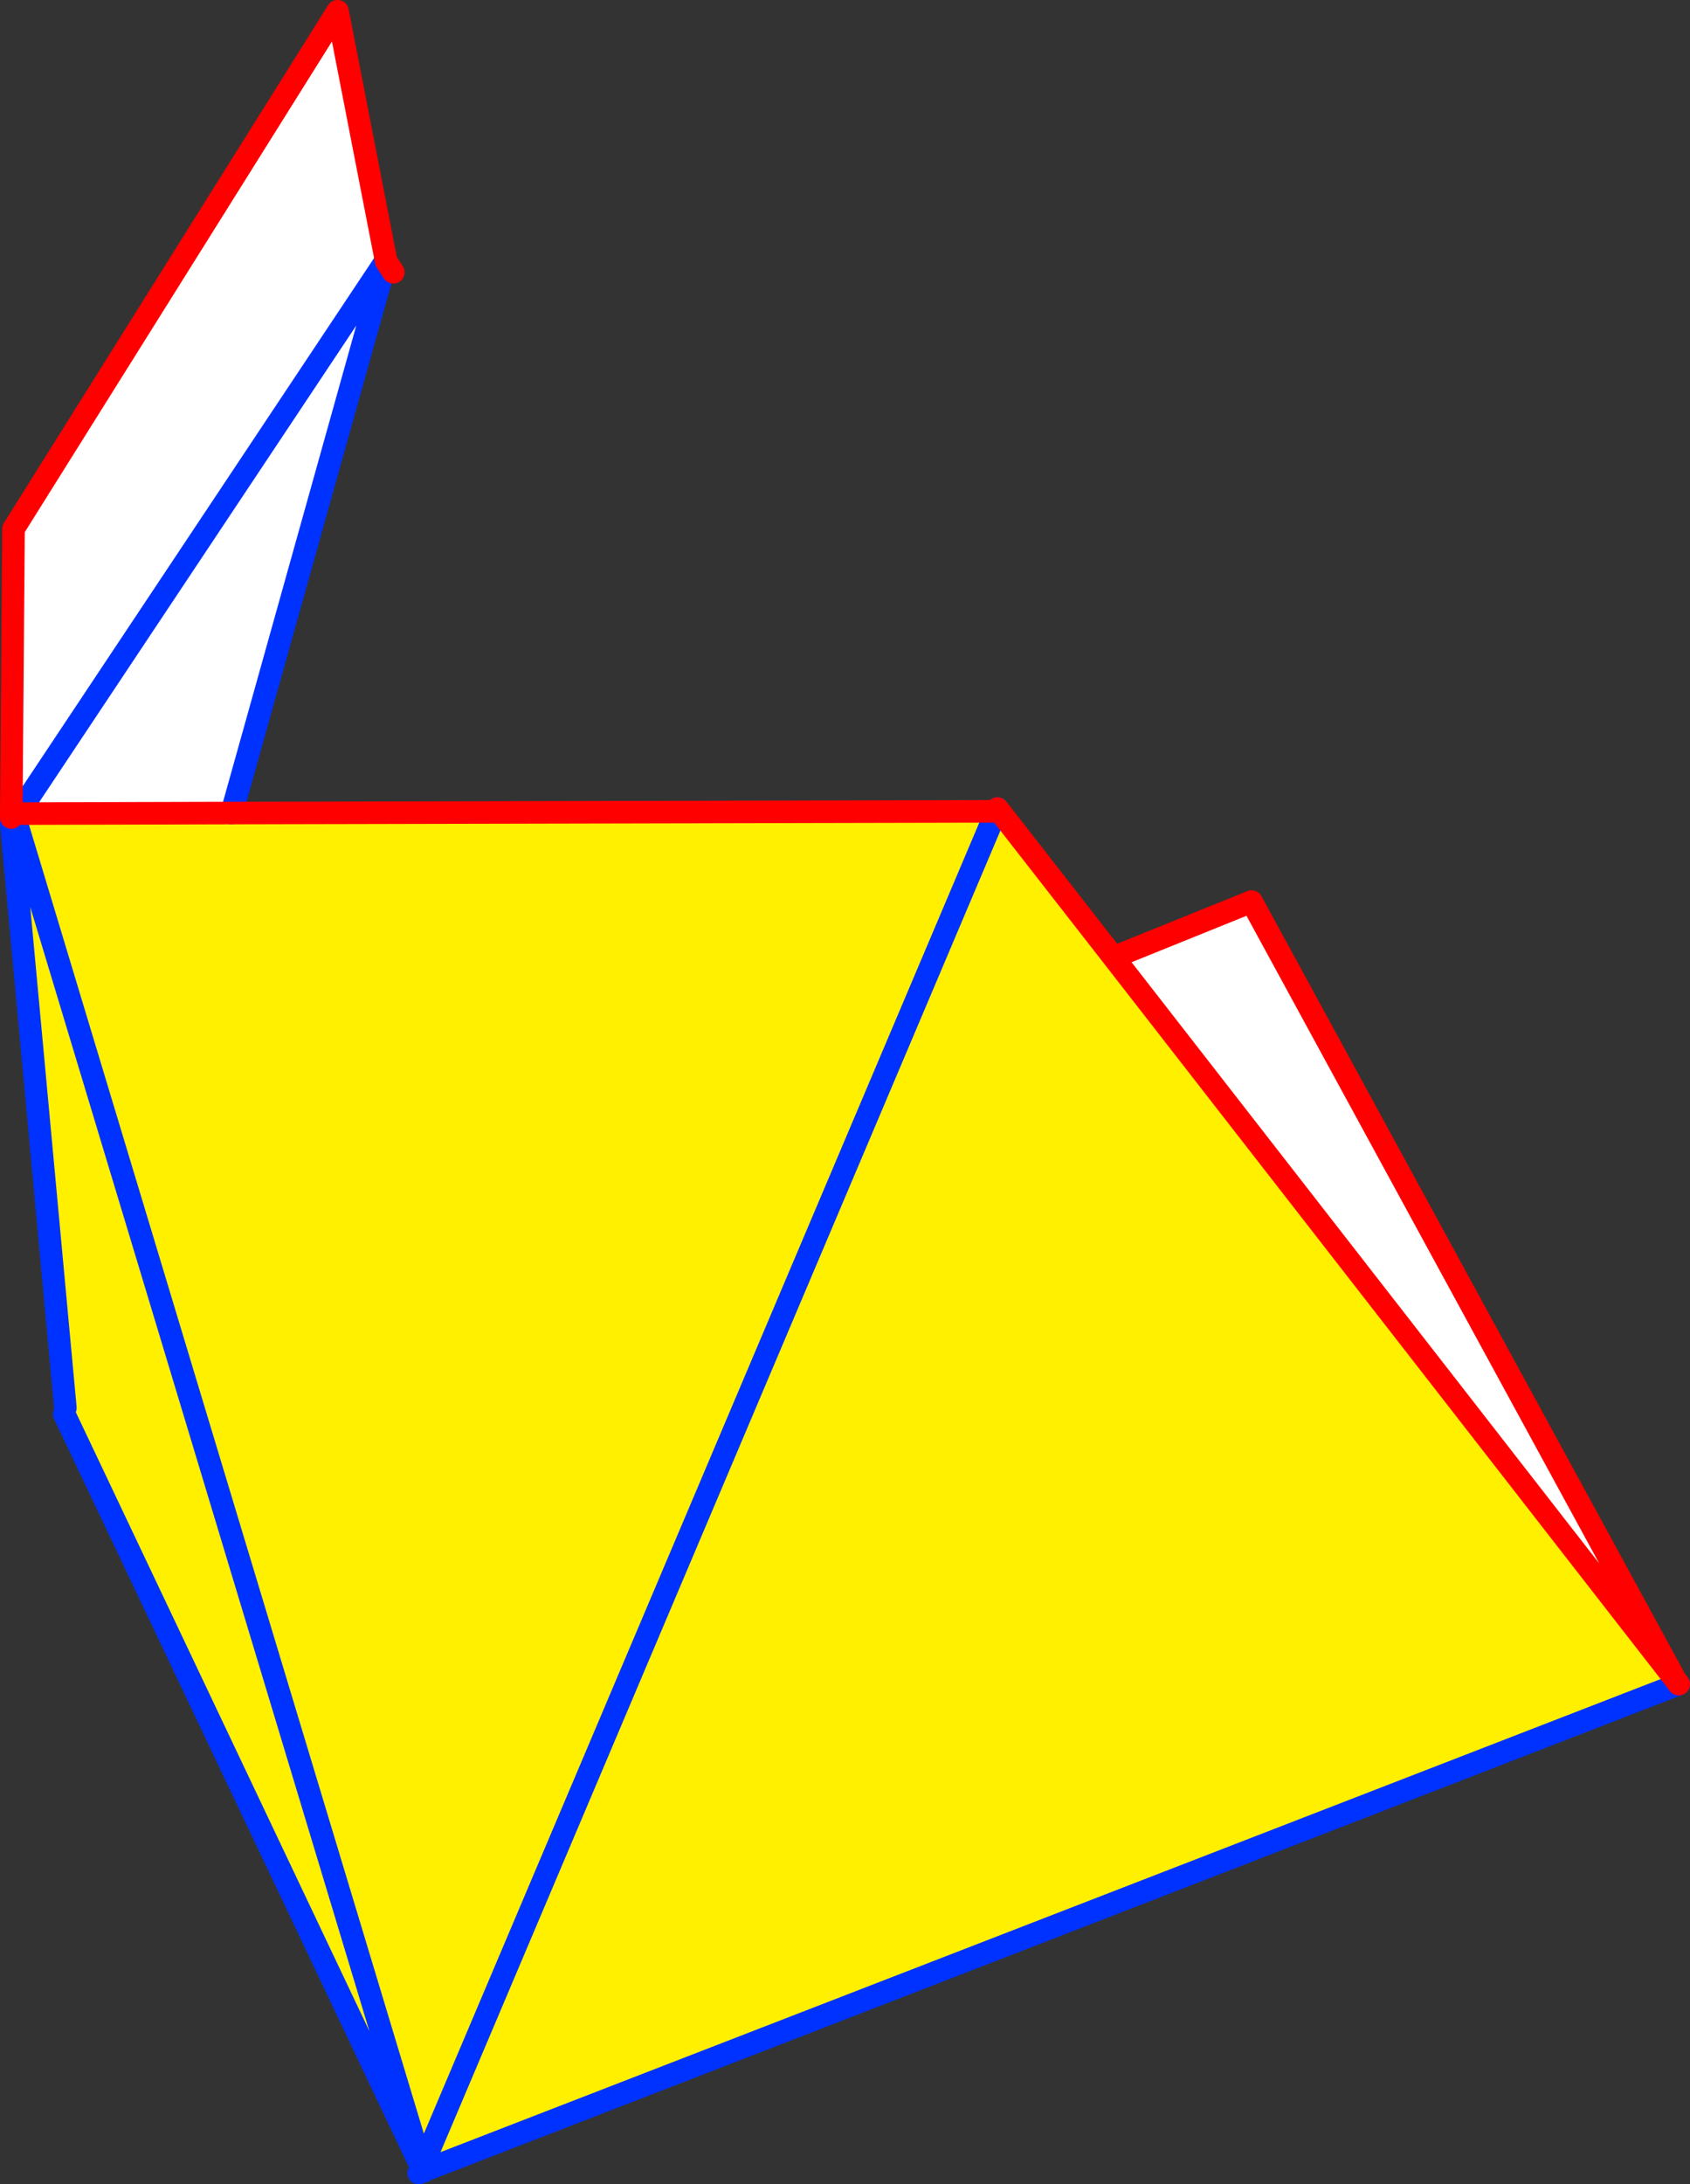 <?xml version="1.0" encoding="UTF-8" standalone="no"?>
<svg xmlns:xlink="http://www.w3.org/1999/xlink" height="193.7px" width="149.95px" xmlns="http://www.w3.org/2000/svg">
  <rect width="100%" height="100%" fill="#333333" stroke="none"/>
  <g transform="matrix(1.0, 0.0, 0.0, 1.0, -271.85, -222.05)">
    <path d="M370.65 306.95 L382.9 302.0 420.5 371.0 370.65 306.95 M272.85 294.2 L273.05 268.95 301.8 223.05 306.1 245.15 306.1 245.2 292.4 294.15 273.45 294.2 272.85 294.2 M306.1 245.15 L273.45 294.2 306.1 245.15" fill="#ffffff" fill-rule="evenodd" stroke="none"/>
    <path d="M360.25 294.0 L360.55 294.0 370.65 306.95 420.5 371.0 420.8 371.4 309.45 414.55 309.3 414.2 360.25 294.0 309.3 414.2 309.25 414.25 277.55 347.45 277.65 346.9 272.85 295.15 273.35 295.1 272.85 294.95 272.85 294.55 272.85 294.2 273.45 294.2 292.4 294.15 360.25 294.0 M309.3 414.2 L273.35 295.1 309.3 414.2" fill="#fff000" fill-rule="evenodd" stroke="none"/>
    <path d="M360.35 293.75 L360.25 294.0 309.3 414.2 309.25 414.25 277.55 347.45 M420.8 371.4 L309.45 414.55 309.45 414.6 309.4 414.6 309.0 414.75 309.25 414.25 309.35 414.5 309.3 414.2 273.35 295.1 M277.65 346.9 L272.85 295.15 272.85 294.95 272.85 294.55 M306.1 245.15 L306.1 245.2 292.4 294.15 M273.45 294.2 L306.1 245.15" fill="none" stroke="#0032ff" stroke-linecap="round" stroke-linejoin="round" stroke-width="2.0"/>
    <path d="M360.25 294.0 L360.55 294.0 360.35 293.75 M420.5 371.0 L382.9 302.0 370.65 306.95 420.5 371.0 420.8 371.4 M272.85 294.55 L272.85 294.2 273.05 268.95 301.8 223.05 306.1 245.15 306.1 245.2 306.75 246.2 M370.65 306.95 L360.55 294.0 M292.4 294.15 L360.25 294.0 M292.4 294.15 L273.45 294.2" fill="none" stroke="#ff0000" stroke-linecap="round" stroke-linejoin="round" stroke-width="2.0"/>
  </g>
</svg>

